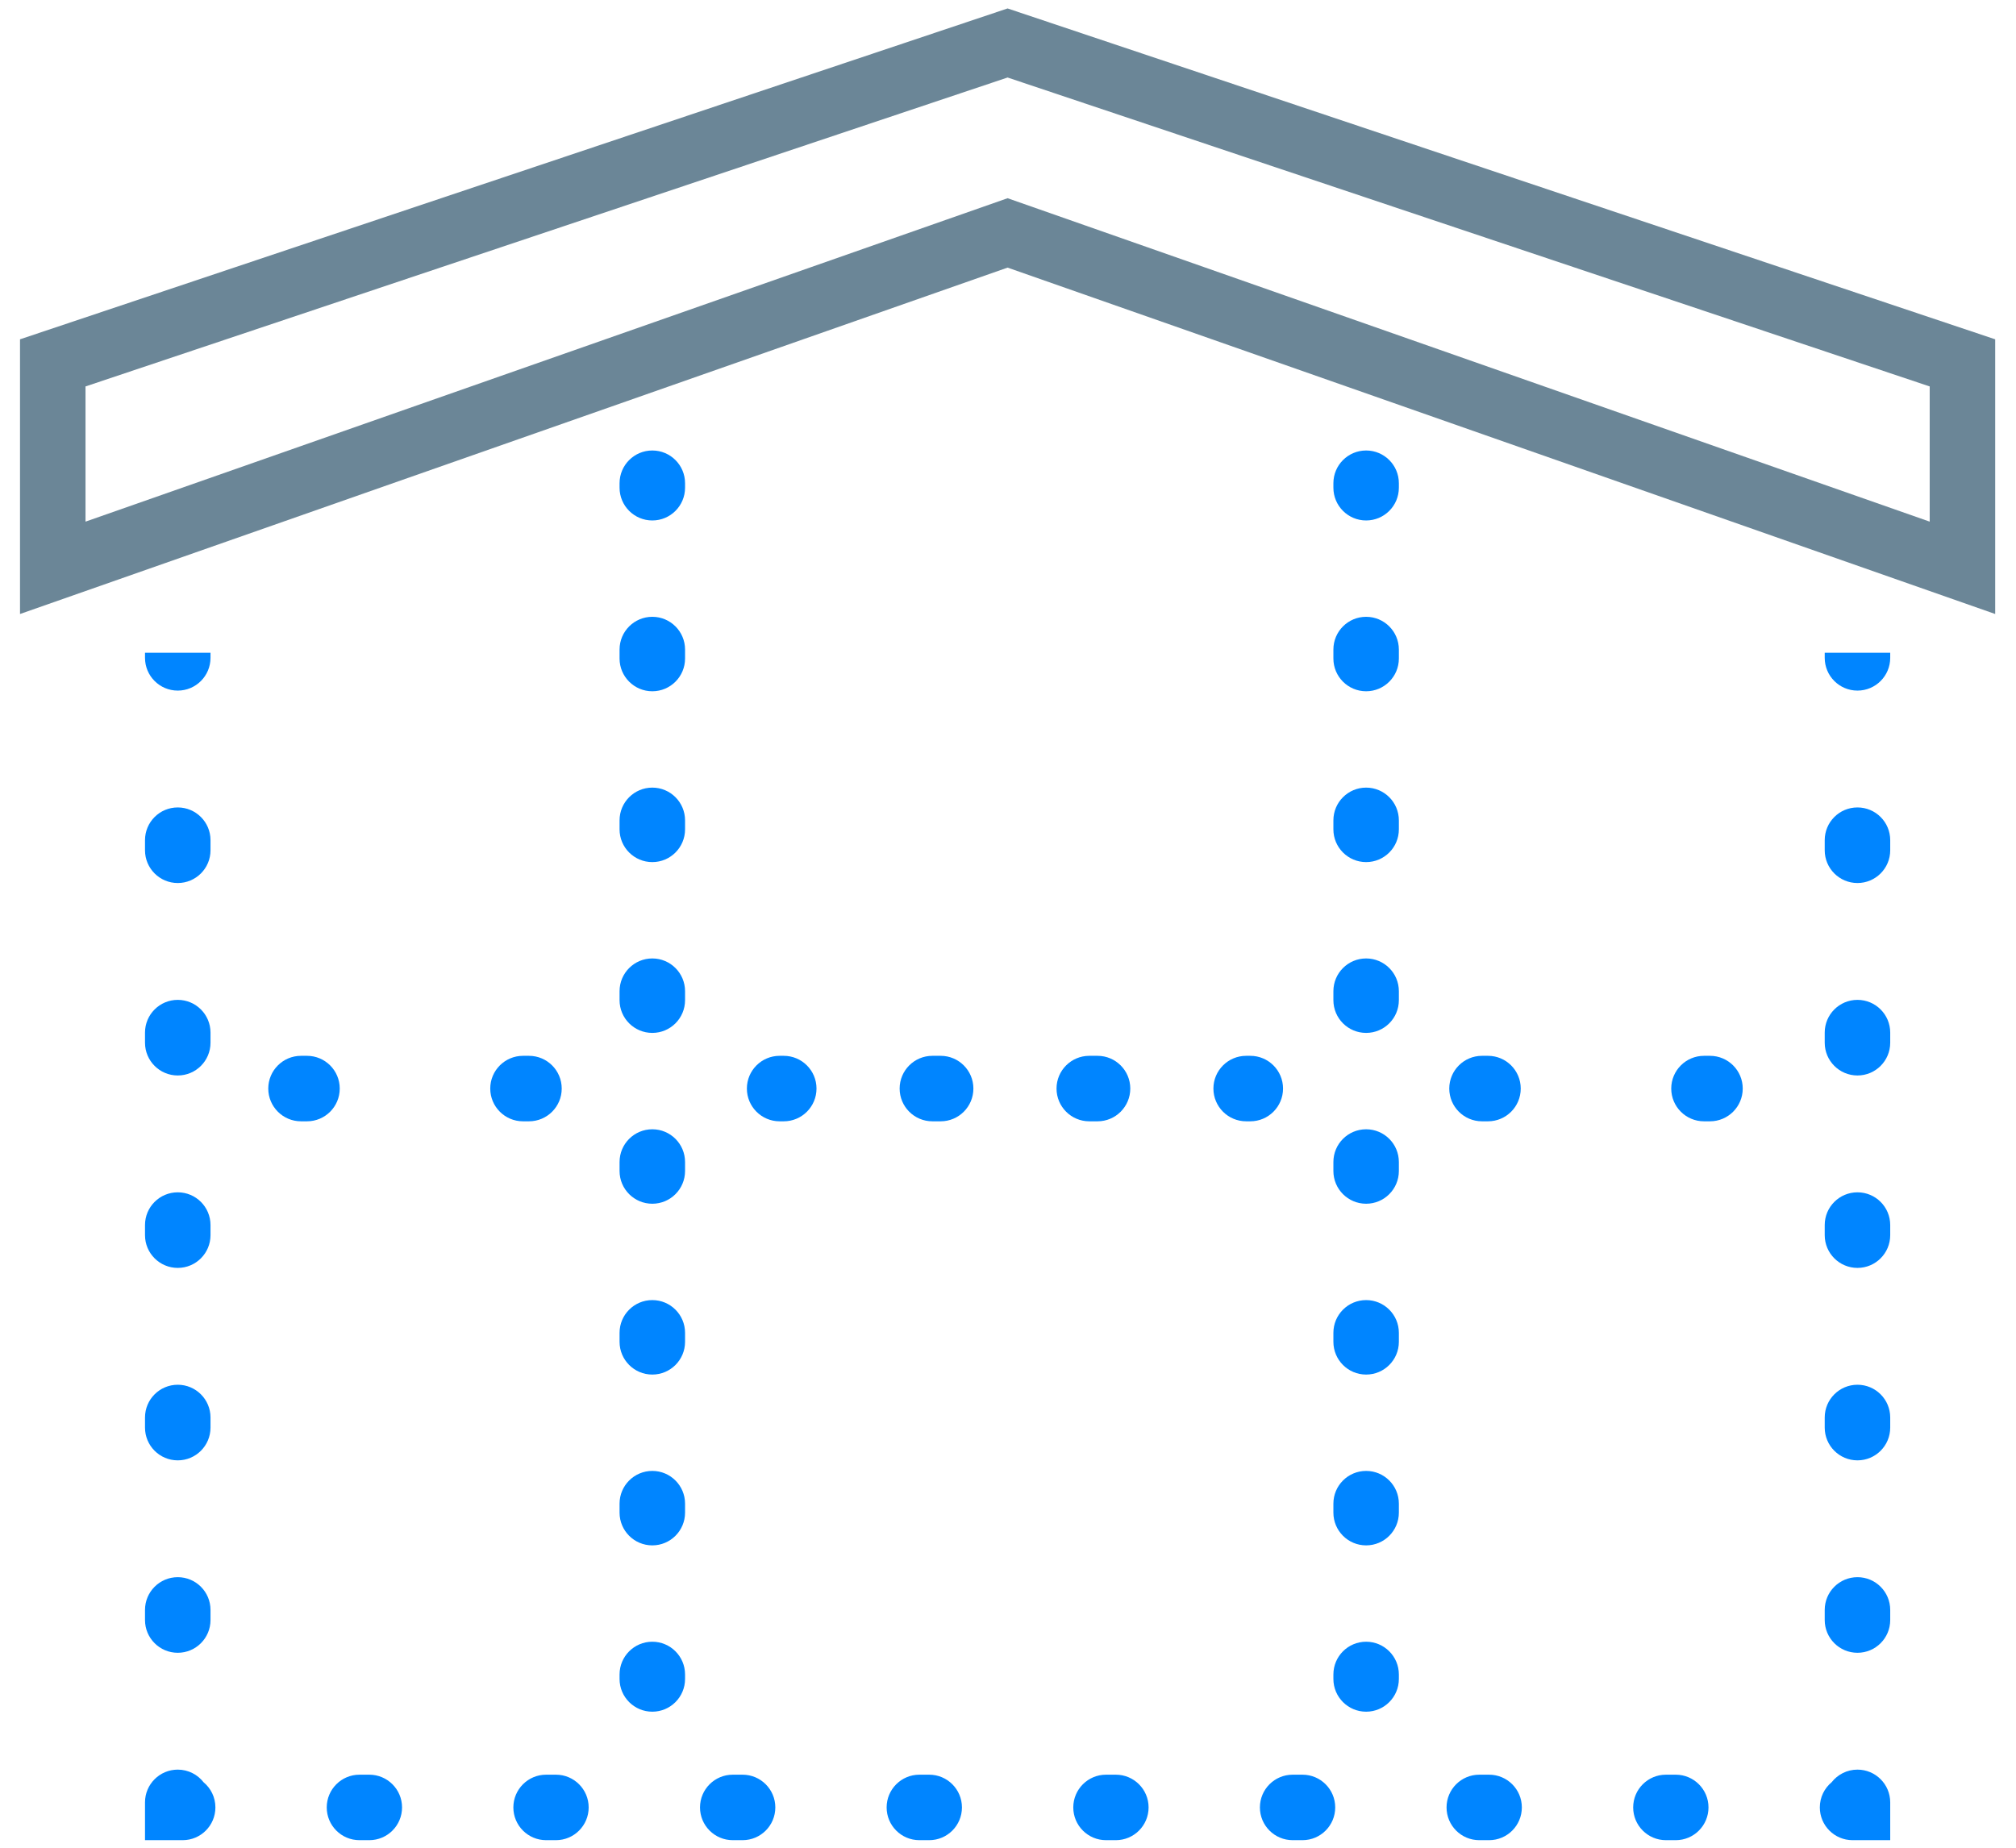 <?xml version="1.0" encoding="UTF-8"?> <svg xmlns="http://www.w3.org/2000/svg" width="84" height="77" viewBox="0 0 84 77" fill="none"> <path fill-rule="evenodd" clip-rule="evenodd" d="M11.178 45.363C11.178 44.61 11.789 43.999 12.542 43.999H12.792C13.546 43.999 14.156 44.61 14.156 45.363C14.156 46.117 13.546 46.728 12.792 46.728H12.542C11.789 46.728 11.178 46.117 11.178 45.363ZM20.427 45.363C20.427 44.61 21.038 43.999 21.791 43.999H22.041C22.795 43.999 23.405 44.61 23.405 45.363C23.405 46.117 22.795 46.728 22.041 46.728H21.791C21.038 46.728 20.427 46.117 20.427 45.363Z" fill="#0085FF"></path> <path fill-rule="evenodd" clip-rule="evenodd" d="M60.386 45.363C60.386 44.61 60.997 43.999 61.75 43.999H62C62.754 43.999 63.364 44.61 63.364 45.363C63.364 46.117 62.754 46.728 62 46.728H61.75C60.997 46.728 60.386 46.117 60.386 45.363ZM69.635 45.363C69.635 44.61 70.246 43.999 70.999 43.999H71.249C72.003 43.999 72.614 44.61 72.614 45.363C72.614 46.117 72.003 46.728 71.249 46.728H70.999C70.246 46.728 69.635 46.117 69.635 45.363Z" fill="#0085FF"></path> <path fill-rule="evenodd" clip-rule="evenodd" d="M31.12 45.363C31.12 44.61 31.731 43.999 32.484 43.999H32.656C33.41 43.999 34.021 44.61 34.021 45.363C34.021 46.117 33.41 46.728 32.656 46.728H32.484C31.731 46.728 31.12 46.117 31.12 45.363ZM37.485 45.363C37.485 44.61 38.096 43.999 38.849 43.999H39.194C39.947 43.999 40.558 44.61 40.558 45.363C40.558 46.117 39.947 46.728 39.194 46.728H38.849C38.096 46.728 37.485 46.117 37.485 45.363ZM44.022 45.363C44.022 44.61 44.633 43.999 45.386 43.999H45.731C46.484 43.999 47.095 44.61 47.095 45.363C47.095 46.117 46.484 46.728 45.731 46.728H45.386C44.633 46.728 44.022 46.117 44.022 45.363ZM50.559 45.363C50.559 44.61 51.17 43.999 51.924 43.999H52.096C52.849 43.999 53.46 44.61 53.46 45.363C53.46 46.117 52.849 46.728 52.096 46.728H51.924C51.17 46.728 50.559 46.117 50.559 45.363Z" fill="#0085FF"></path> <path fill-rule="evenodd" clip-rule="evenodd" d="M41.983 0.352L83.133 14.14V25.587L41.983 11.152L0.834 25.587V14.14L41.983 0.352ZM41.983 3.23L3.563 16.104V21.738L41.983 8.26L80.404 21.738V16.104L41.983 3.23Z" fill="#6B8697"></path> <path fill-rule="evenodd" clip-rule="evenodd" d="M6.042 27.414V27.203H8.771V27.414C8.771 28.168 8.16 28.779 7.406 28.779C6.653 28.779 6.042 28.168 6.042 27.414ZM78.759 27.203V27.414C78.759 28.168 78.148 28.779 77.394 28.779C76.641 28.779 76.03 28.168 76.03 27.414V27.203H78.759ZM7.406 33.648C8.16 33.648 8.771 34.258 8.771 35.012V35.434C8.771 36.187 8.16 36.798 7.406 36.798C6.653 36.798 6.042 36.187 6.042 35.434V35.012C6.042 34.258 6.653 33.648 7.406 33.648ZM77.394 33.648C78.148 33.648 78.759 34.258 78.759 35.012V35.434C78.759 36.187 78.148 36.798 77.394 36.798C76.641 36.798 76.03 36.187 76.03 35.434V35.012C76.03 34.258 76.641 33.648 77.394 33.648ZM7.406 41.667C8.16 41.667 8.771 42.278 8.771 43.031V43.453C8.771 44.207 8.16 44.818 7.406 44.818C6.653 44.818 6.042 44.207 6.042 43.453V43.031C6.042 42.278 6.653 41.667 7.406 41.667ZM77.394 41.667C78.148 41.667 78.759 42.278 78.759 43.031V43.453C78.759 44.207 78.148 44.818 77.394 44.818C76.641 44.818 76.03 44.207 76.03 43.453V43.031C76.03 42.278 76.641 41.667 77.394 41.667ZM7.406 49.687C8.16 49.687 8.771 50.297 8.771 51.051V51.473C8.771 52.226 8.16 52.837 7.406 52.837C6.653 52.837 6.042 52.226 6.042 51.473V51.051C6.042 50.297 6.653 49.687 7.406 49.687ZM77.394 49.687C78.148 49.687 78.759 50.297 78.759 51.051V51.473C78.759 52.226 78.148 52.837 77.394 52.837C76.641 52.837 76.03 52.226 76.03 51.473V51.051C76.03 50.297 76.641 49.687 77.394 49.687ZM7.406 57.706C8.16 57.706 8.771 58.317 8.771 59.07V59.492C8.771 60.246 8.16 60.857 7.406 60.857C6.653 60.857 6.042 60.246 6.042 59.492V59.07C6.042 58.317 6.653 57.706 7.406 57.706ZM77.394 57.706C78.148 57.706 78.759 58.317 78.759 59.07V59.492C78.759 60.246 78.148 60.857 77.394 60.857C76.641 60.857 76.03 60.246 76.03 59.492V59.07C76.03 58.317 76.641 57.706 77.394 57.706ZM7.406 65.725C8.16 65.725 8.771 66.336 8.771 67.09V67.512C8.771 68.265 8.16 68.876 7.406 68.876C6.653 68.876 6.042 68.265 6.042 67.512V67.09C6.042 66.336 6.653 65.725 7.406 65.725ZM77.394 65.725C78.148 65.725 78.759 66.336 78.759 67.09V67.512C78.759 68.265 78.148 68.876 77.394 68.876C76.641 68.876 76.03 68.265 76.03 67.512V67.09C76.03 66.336 76.641 65.725 77.394 65.725ZM8.482 74.271C8.233 73.951 7.844 73.745 7.406 73.745C6.653 73.745 6.042 74.356 6.042 75.109V76.685H7.611C8.364 76.685 8.975 76.074 8.975 75.32C8.975 74.898 8.784 74.521 8.482 74.271ZM77.394 73.745C78.148 73.745 78.759 74.356 78.759 75.109V76.685H77.19C76.436 76.685 75.826 76.074 75.826 75.32C75.826 74.898 76.017 74.521 76.318 74.271C76.568 73.951 76.957 73.745 77.394 73.745ZM13.614 75.32C13.614 74.567 14.225 73.956 14.978 73.956H15.387C16.141 73.956 16.752 74.567 16.752 75.32C16.752 76.074 16.141 76.685 15.387 76.685H14.978C14.225 76.685 13.614 76.074 13.614 75.32ZM21.39 75.32C21.39 74.567 22.001 73.956 22.755 73.956H23.164C23.917 73.956 24.528 74.567 24.528 75.32C24.528 76.074 23.917 76.685 23.164 76.685H22.755C22.001 76.685 21.39 76.074 21.39 75.32ZM29.167 75.32C29.167 74.567 29.778 73.956 30.531 73.956H30.94C31.694 73.956 32.305 74.567 32.305 75.32C32.305 76.074 31.694 76.685 30.94 76.685H30.531C29.778 76.685 29.167 76.074 29.167 75.32ZM36.943 75.32C36.943 74.567 37.554 73.956 38.307 73.956H38.717C39.47 73.956 40.081 74.567 40.081 75.32C40.081 76.074 39.47 76.685 38.717 76.685H38.307C37.554 76.685 36.943 76.074 36.943 75.32ZM44.72 75.32C44.72 74.567 45.331 73.956 46.084 73.956H46.493C47.247 73.956 47.858 74.567 47.858 75.32C47.858 76.074 47.247 76.685 46.493 76.685H46.084C45.331 76.685 44.72 76.074 44.72 75.32ZM52.496 75.32C52.496 74.567 53.107 73.956 53.861 73.956H54.27C55.023 73.956 55.634 74.567 55.634 75.32C55.634 76.074 55.023 76.685 54.27 76.685H53.861C53.107 76.685 52.496 76.074 52.496 75.32ZM60.273 75.32C60.273 74.567 60.883 73.956 61.637 73.956H62.046C62.8 73.956 63.41 74.567 63.41 75.32C63.41 76.074 62.8 76.685 62.046 76.685H61.637C60.883 76.685 60.273 76.074 60.273 75.32ZM68.049 75.32C68.049 74.567 68.66 73.956 69.413 73.956H69.823C70.576 73.956 71.187 74.567 71.187 75.32C71.187 76.074 70.576 76.685 69.823 76.685H69.413C68.66 76.685 68.049 76.074 68.049 75.32Z" fill="#0085FF"></path> <path fill-rule="evenodd" clip-rule="evenodd" d="M27.18 18.773C27.933 18.773 28.544 19.384 28.544 20.137V20.324C28.544 21.078 27.933 21.689 27.18 21.689C26.426 21.689 25.815 21.078 25.815 20.324V20.137C25.815 19.384 26.426 18.773 27.18 18.773ZM27.18 25.704C27.933 25.704 28.544 26.315 28.544 27.068V27.443C28.544 28.196 27.933 28.807 27.18 28.807C26.426 28.807 25.815 28.196 25.815 27.443V27.068C25.815 26.315 26.426 25.704 27.18 25.704ZM27.18 32.822C27.933 32.822 28.544 33.433 28.544 34.187V34.562C28.544 35.315 27.933 35.926 27.18 35.926C26.426 35.926 25.815 35.315 25.815 34.562V34.187C25.815 33.433 26.426 32.822 27.18 32.822ZM27.18 39.941C27.933 39.941 28.544 40.552 28.544 41.305V41.68C28.544 42.434 27.933 43.044 27.18 43.044C26.426 43.044 25.815 42.434 25.815 41.68V41.305C25.815 40.552 26.426 39.941 27.18 39.941ZM27.18 47.06C27.933 47.06 28.544 47.67 28.544 48.424V48.799C28.544 49.552 27.933 50.163 27.18 50.163C26.426 50.163 25.815 49.552 25.815 48.799V48.424C25.815 47.67 26.426 47.06 27.18 47.06ZM27.18 54.178C27.933 54.178 28.544 54.789 28.544 55.542V55.917C28.544 56.671 27.933 57.282 27.18 57.282C26.426 57.282 25.815 56.671 25.815 55.917V55.542C25.815 54.789 26.426 54.178 27.18 54.178ZM27.18 61.297C27.933 61.297 28.544 61.908 28.544 62.661V63.036C28.544 63.789 27.933 64.4 27.18 64.4C26.426 64.4 25.815 63.789 25.815 63.036V62.661C25.815 61.908 26.426 61.297 27.18 61.297ZM27.18 68.415C27.933 68.415 28.544 69.026 28.544 69.78V69.967C28.544 70.72 27.933 71.331 27.18 71.331C26.426 71.331 25.815 70.72 25.815 69.967V69.78C25.815 69.026 26.426 68.415 27.18 68.415Z" fill="#0085FF"></path> <path fill-rule="evenodd" clip-rule="evenodd" d="M56.922 18.773C57.675 18.773 58.286 19.384 58.286 20.137V20.324C58.286 21.078 57.675 21.689 56.922 21.689C56.168 21.689 55.558 21.078 55.558 20.324V20.137C55.558 19.384 56.168 18.773 56.922 18.773ZM56.922 25.704C57.675 25.704 58.286 26.315 58.286 27.068V27.443C58.286 28.196 57.675 28.807 56.922 28.807C56.168 28.807 55.558 28.196 55.558 27.443V27.068C55.558 26.315 56.168 25.704 56.922 25.704ZM56.922 32.822C57.675 32.822 58.286 33.433 58.286 34.187V34.562C58.286 35.315 57.675 35.926 56.922 35.926C56.168 35.926 55.558 35.315 55.558 34.562V34.187C55.558 33.433 56.168 32.822 56.922 32.822ZM56.922 39.941C57.675 39.941 58.286 40.552 58.286 41.305V41.68C58.286 42.434 57.675 43.044 56.922 43.044C56.168 43.044 55.558 42.434 55.558 41.68V41.305C55.558 40.552 56.168 39.941 56.922 39.941ZM56.922 47.06C57.675 47.06 58.286 47.67 58.286 48.424V48.799C58.286 49.552 57.675 50.163 56.922 50.163C56.168 50.163 55.558 49.552 55.558 48.799V48.424C55.558 47.67 56.168 47.06 56.922 47.06ZM56.922 54.178C57.675 54.178 58.286 54.789 58.286 55.542V55.917C58.286 56.671 57.675 57.282 56.922 57.282C56.168 57.282 55.558 56.671 55.558 55.917V55.542C55.558 54.789 56.168 54.178 56.922 54.178ZM56.922 61.297C57.675 61.297 58.286 61.908 58.286 62.661V63.036C58.286 63.789 57.675 64.4 56.922 64.4C56.168 64.4 55.558 63.789 55.558 63.036V62.661C55.558 61.908 56.168 61.297 56.922 61.297ZM56.922 68.415C57.675 68.415 58.286 69.026 58.286 69.78V69.967C58.286 70.72 57.675 71.331 56.922 71.331C56.168 71.331 55.558 70.72 55.558 69.967V69.78C55.558 69.026 56.168 68.415 56.922 68.415Z" fill="#0085FF"></path> </svg> 